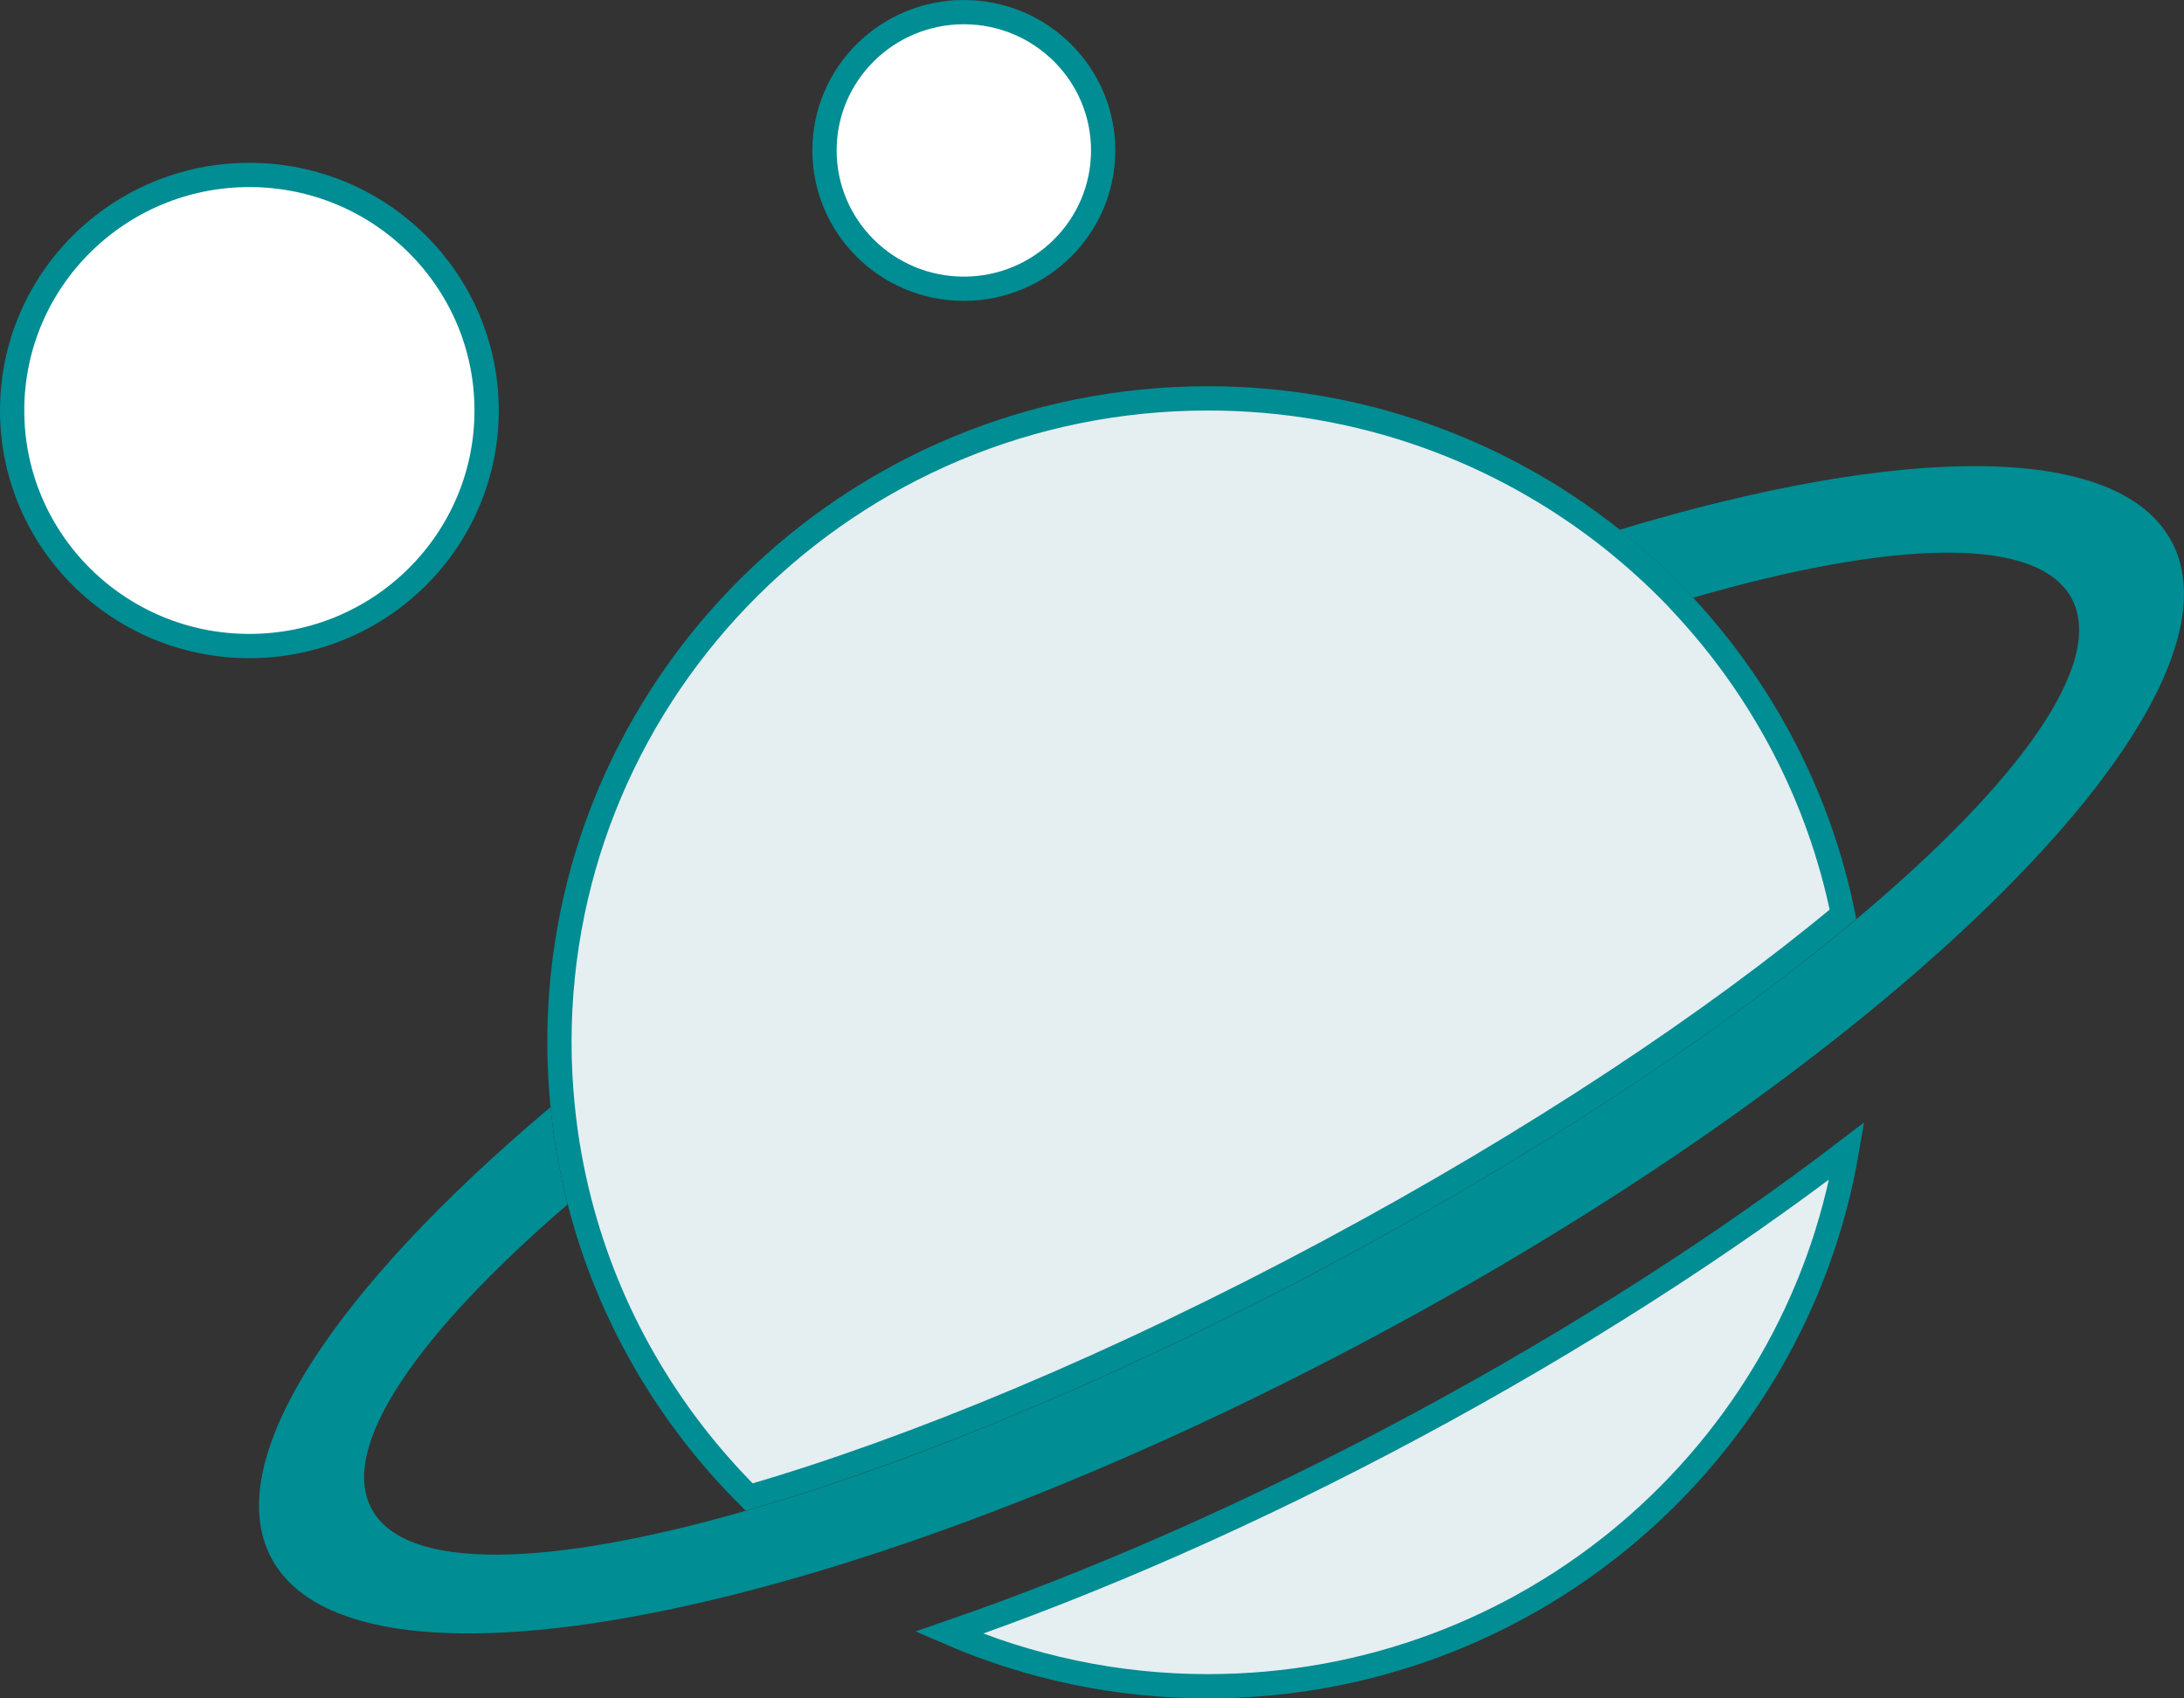 <?xml version="1.0" encoding="UTF-8"?>
<svg xmlns="http://www.w3.org/2000/svg" width="90" height="70" viewBox="0 0 90 70" fill="none">
  <rect x="0" y="0" width="90" height="70" fill="#333333" stroke="none"/>
  <g clip-path="url(#clip0_308_2255)">
    <path d="M39.109 67.293C45.093 65.228 51.637 62.369 58.3 58.795L58.3 58.795C65.017 55.191 71.059 51.292 76.108 47.433C73.968 59.958 63.001 69.5 49.775 69.5C45.984 69.5 42.377 68.709 39.109 67.293Z" fill="#E5EEF1" stroke="#008D93"></path>
    <path d="M89.473 22.291C87.252 18.21 78.39 18.316 66.74 21.834C67.82 22.689 68.834 23.623 69.767 24.636C78.016 22.251 83.958 22.059 85.365 24.656C86.792 27.293 83.245 32.234 76.496 37.885C71.081 42.416 63.619 47.404 55.01 52.021C46.147 56.771 37.624 60.295 30.729 62.269C22.58 64.608 16.712 64.773 15.318 62.196C13.944 59.666 17.165 55.009 23.394 49.637C23.06 48.338 22.82 47 22.687 45.629C13.731 53.174 9.029 60.249 11.197 64.243C14.724 70.742 35.11 66.621 56.73 55.035C78.35 43.449 93.007 28.79 89.473 22.284V22.291Z" fill="#008D93"></path>
    <path d="M66.436 22.219C67.363 22.958 68.24 23.752 69.057 24.599L69.401 24.97C72.649 28.471 74.965 32.84 75.948 37.684C70.59 42.145 63.24 47.034 54.773 51.574C46.055 56.247 37.67 59.724 30.872 61.701C27.533 58.377 25.077 54.194 23.878 49.506C23.551 48.225 23.315 46.912 23.184 45.574L23.184 45.573C23.099 44.714 23.053 43.843 23.053 42.959C23.053 28.301 35.017 16.419 49.775 16.419C56.08 16.419 61.866 18.59 66.436 22.219Z" fill="#E5EEF1" stroke="#008D93"></path>
    <path d="M45.46 6.2C45.46 9.346 42.893 11.901 39.718 11.901C36.544 11.901 33.977 9.346 33.977 6.2C33.977 3.055 36.544 0.5 39.718 0.5C42.893 0.5 45.46 3.055 45.46 6.2Z" fill="white" stroke="#008D93"></path>
    <path d="M20.053 16.919C20.053 22.277 15.679 26.627 10.276 26.627C4.874 26.627 0.5 22.277 0.5 16.919C0.5 11.56 4.874 7.21 10.276 7.21C15.679 7.21 20.053 11.56 20.053 16.919Z" fill="white" stroke="#008D93"></path>
  </g>
  <defs>
    <clipPath id="clip0_308_2255">
      <rect width="90" height="70" fill="white"></rect>
    </clipPath>
  </defs>
</svg>
